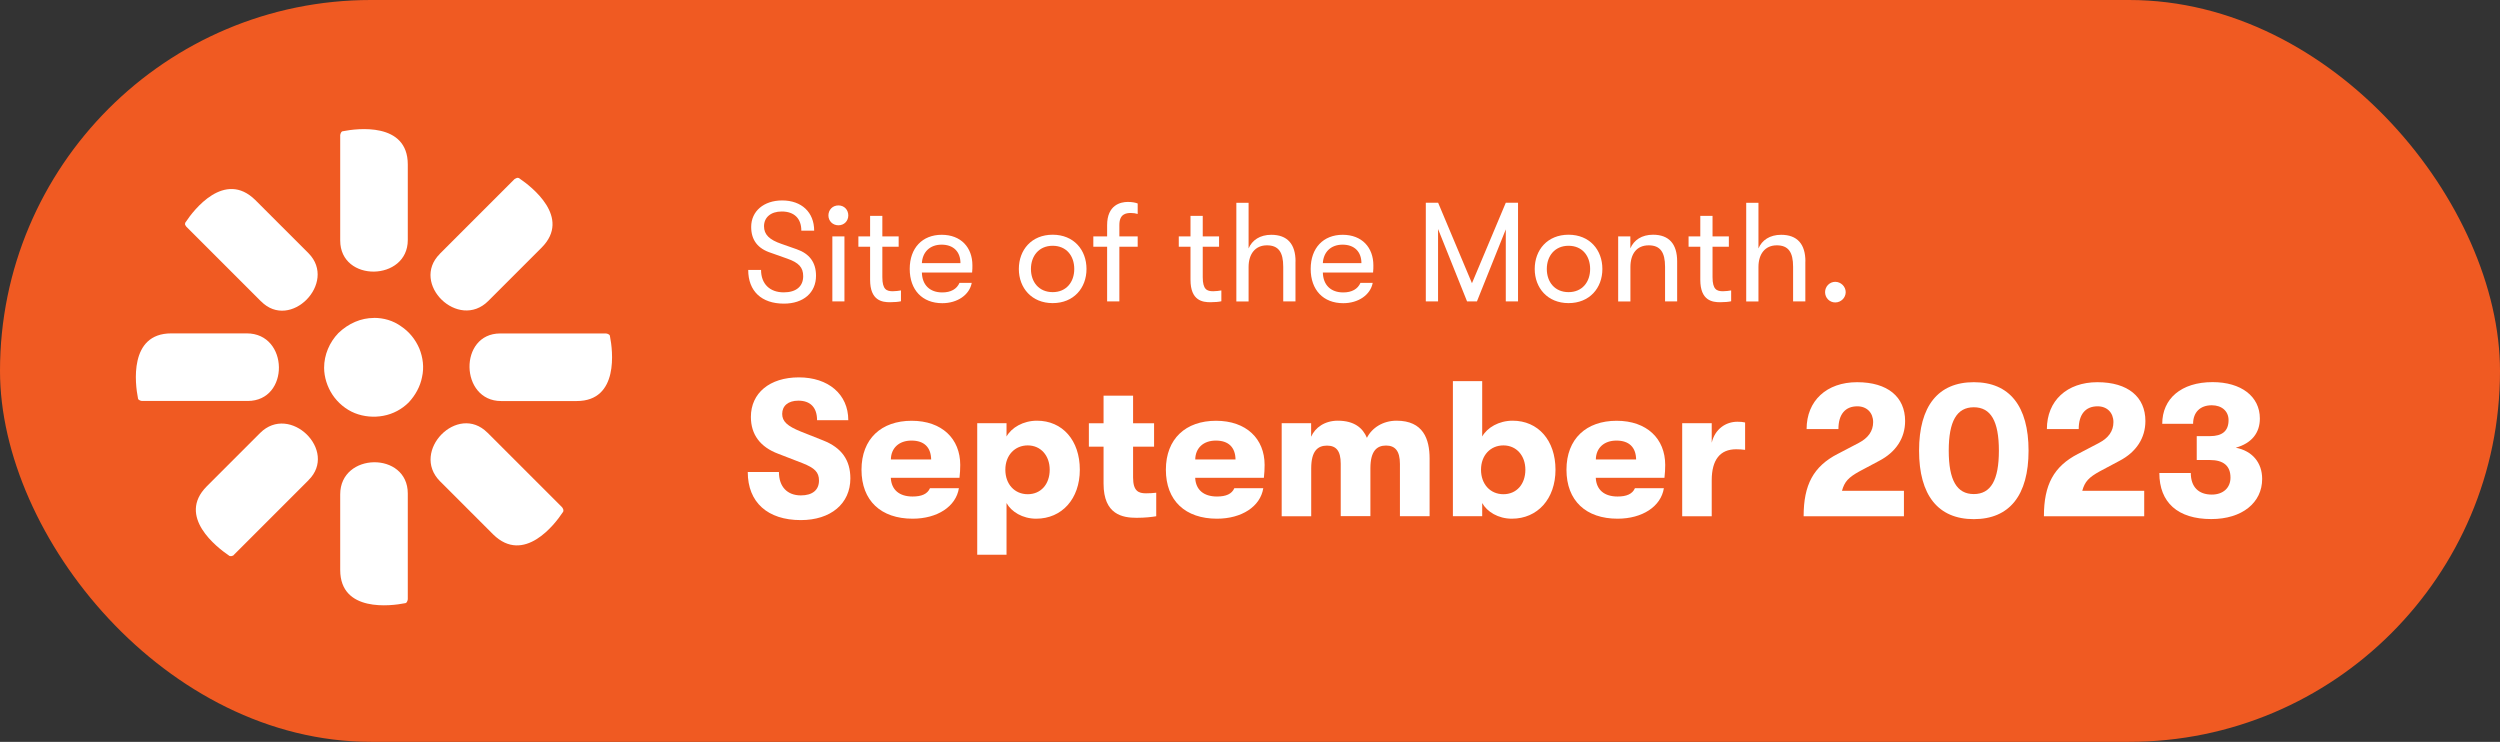 <svg xmlns="http://www.w3.org/2000/svg" id="Layer_1" viewBox="0 0 337 100"><rect x="0" y="0" width="337" height="100" fill="#333333" stroke="none"/><defs><style>.cls-1{fill:#f05a22;}.cls-2{fill:#fff;}</style></defs><rect class="cls-1" x="0" y="0" width="337" height="100" rx="50" ry="50"></rect><g><path class="cls-2" d="m50.41,42.85c1.32,0,2.58.36,3.66,1.14,1.08.72,1.92,1.74,2.46,3,.48,1.2.66,2.52.36,3.84-.24,1.26-.9,2.46-1.8,3.42-.9.9-2.1,1.56-3.42,1.8-1.26.24-2.64.12-3.84-.36s-2.28-1.38-3-2.46-1.14-2.4-1.14-3.66c0-1.74.72-3.42,1.92-4.67,1.38-1.32,3.06-2.04,4.79-2.04"></path><path class="cls-2" d="m67.43,44.95h14.26c.12,0,.24.06.36.12.12.06.18.18.18.3.36,1.8,1.26,8.69-4.49,8.69h-10.19c-5.57,0-5.75-9.11-.12-9.11"></path><path class="cls-2" d="m33.39,54.05h-14.26c-.12,0-.24-.06-.36-.12-.12-.06-.18-.18-.18-.3-.36-1.8-1.26-8.69,4.49-8.69h10.19c5.69,0,5.81,9.11.12,9.11"></path><path class="cls-2" d="m59.28,34.22l10.07-10.07c.12-.06.18-.12.36-.18.12,0,.24,0,.36.12,1.5,1.02,7.01,5.21,2.94,9.29l-7.19,7.19c-4.02,4.02-10.55-2.34-6.53-6.35"></path><path class="cls-2" d="m41.6,64.72l-10.07,10.07c-.06.12-.18.12-.36.18-.12,0-.24,0-.36-.12-1.5-1.02-7.01-5.21-2.94-9.29l7.19-7.19c4.02-4.02,10.55,2.4,6.53,6.35Z"></path><path class="cls-2" d="m45.86,32.42v-14.2c0-.12.06-.24.12-.36.06-.12.18-.18.3-.18,1.8-.36,8.69-1.26,8.69,4.49v10.19c0,5.57-9.11,5.75-9.11.06"></path><path class="cls-2" d="m54.97,66.52v14.26c0,.12-.06.24-.12.36-.06.12-.18.18-.3.18-1.8.36-8.69,1.26-8.69-4.49v-10.19c0-5.69,9.11-5.81,9.11-.12Z"></path><path class="cls-2" d="m35.19,40.63l-10.07-10.07c-.06-.06-.12-.18-.18-.3,0-.12,0-.24.12-.36,1.02-1.56,5.21-7.01,9.35-2.94l7.19,7.19c3.9,3.96-2.46,10.49-6.41,6.47"></path><path class="cls-2" d="m65.7,58.31l10.07,10.07c.06.06.12.18.18.36,0,.12,0,.24-.12.36-1.02,1.56-5.21,7.01-9.35,2.94l-7.19-7.19c-3.96-4.02,2.4-10.55,6.41-6.53"></path></g><g><path class="cls-2" d="m100.86,36.39h1.73c0,1.86,1.16,3.02,3.06,3.02,1.67,0,2.62-.8,2.62-2.18,0-1.18-.59-1.82-2.13-2.36l-2.2-.78c-1.79-.57-2.68-1.73-2.68-3.5,0-2.13,1.71-3.57,4.18-3.57,2.62,0,4.31,1.6,4.31,4.07h-1.73c0-1.63-.95-2.58-2.64-2.58-1.48,0-2.39.8-2.39,1.99,0,1.12.72,1.82,2.36,2.38l2.05.72c1.71.59,2.6,1.77,2.6,3.57,0,2.28-1.69,3.76-4.33,3.76-3.02,0-4.81-1.69-4.81-4.54Z"></path><path class="cls-2" d="m111.67,29.04c0-.74.55-1.35,1.35-1.35s1.33.61,1.33,1.35-.55,1.33-1.33,1.33-1.35-.59-1.35-1.33Zm.53,2.83h1.63v8.76h-1.63v-8.76Z"></path><path class="cls-2" d="m121.45,39.15v1.46c-.32.08-.91.13-1.48.13-1.03,0-2.68-.19-2.68-3.02v-4.46h-1.58v-1.39h1.58v-2.77h1.65v2.77h2.2v1.39h-2.2v4.1c0,1.67.57,1.9,1.41,1.9.32,0,.86-.06,1.1-.11Z"></path><path class="cls-2" d="m131.05,36.74h-6.78c.04,1.69,1.08,2.68,2.75,2.68,1.16,0,1.96-.46,2.32-1.29h1.65c-.3,1.61-1.92,2.74-3.97,2.74-2.7,0-4.39-1.79-4.39-4.62s1.71-4.6,4.31-4.6,4.14,1.71,4.14,4.12c0,.32,0,.57-.04.97Zm-1.58-1.27c0-1.54-.95-2.49-2.54-2.49s-2.58,1.01-2.66,2.49h5.21Z"></path><path class="cls-2" d="m137.34,36.26c0-2.57,1.71-4.62,4.56-4.62s4.56,2.05,4.56,4.62-1.73,4.6-4.56,4.6-4.56-2.05-4.56-4.6Zm7.47,0c0-1.77-1.06-3.13-2.91-3.13s-2.93,1.37-2.93,3.13,1.08,3.12,2.93,3.12,2.91-1.37,2.91-3.12Z"></path><path class="cls-2" d="m150.89,30.31v1.56h2.47v1.39h-2.47v7.37h-1.65v-7.37h-1.86v-1.39h1.86v-1.52c0-2.74,1.84-3.13,2.79-3.13.57,0,1.04.09,1.33.21v1.41c-.29-.08-.57-.13-.91-.13-.67,0-1.56.13-1.56,1.62Z"></path><path class="cls-2" d="m164.64,39.15v1.46c-.32.08-.91.13-1.48.13-1.03,0-2.68-.19-2.68-3.02v-4.46h-1.58v-1.39h1.58v-2.77h1.65v2.77h2.2v1.39h-2.2v4.1c0,1.67.57,1.9,1.41,1.9.32,0,.86-.06,1.1-.11Z"></path><path class="cls-2" d="m174.63,35.23v5.4h-1.65v-4.67c0-1.96-.63-2.89-2.2-2.89s-2.47,1.16-2.47,2.93v4.64h-1.65v-13.3h1.65v6.15c.47-1.12,1.54-1.84,3.06-1.84,2.17,0,3.27,1.25,3.27,3.59Z"></path><path class="cls-2" d="m185.1,36.74h-6.78c.04,1.69,1.08,2.68,2.75,2.68,1.16,0,1.96-.46,2.32-1.29h1.65c-.3,1.61-1.92,2.74-3.97,2.74-2.7,0-4.39-1.79-4.39-4.62s1.71-4.6,4.31-4.6,4.14,1.71,4.14,4.12c0,.32,0,.57-.04.97Zm-1.58-1.27c0-1.54-.95-2.49-2.54-2.49s-2.58,1.01-2.66,2.49h5.21Z"></path><path class="cls-2" d="m192.19,27.33h1.67l4.56,10.85,4.56-10.85h1.65v13.3h-1.65v-9.71l-3.89,9.71h-1.33l-3.91-9.76v9.76h-1.65v-13.3Z"></path><path class="cls-2" d="m206.88,36.26c0-2.57,1.71-4.62,4.56-4.62s4.56,2.05,4.56,4.62-1.73,4.6-4.56,4.6-4.56-2.05-4.56-4.6Zm7.47,0c0-1.77-1.06-3.13-2.91-3.13s-2.93,1.37-2.93,3.13,1.08,3.12,2.93,3.12,2.91-1.37,2.91-3.12Z"></path><path class="cls-2" d="m218.12,31.87h1.65v1.61c.48-1.12,1.54-1.84,3.06-1.84,2.15,0,3.25,1.25,3.25,3.59v5.4h-1.63v-4.67c0-1.96-.65-2.89-2.2-2.89-1.63,0-2.47,1.16-2.47,2.93v4.64h-1.65v-8.76Z"></path><path class="cls-2" d="m233.36,39.15v1.46c-.32.08-.91.13-1.48.13-1.03,0-2.68-.19-2.68-3.02v-4.46h-1.58v-1.39h1.58v-2.77h1.65v2.77h2.2v1.39h-2.2v4.1c0,1.67.57,1.9,1.41,1.9.32,0,.86-.06,1.1-.11Z"></path><path class="cls-2" d="m243.36,35.23v5.4h-1.65v-4.67c0-1.96-.63-2.89-2.2-2.89s-2.47,1.16-2.47,2.93v4.64h-1.65v-13.3h1.65v6.15c.47-1.12,1.54-1.84,3.06-1.84,2.17,0,3.27,1.25,3.27,3.59Z"></path><path class="cls-2" d="m246.02,39.38c0-.76.61-1.39,1.37-1.39s1.41.63,1.41,1.39-.63,1.39-1.41,1.39-1.37-.63-1.37-1.39Z"></path></g><g><path class="cls-2" d="m100.79,63.63h4.21c0,1.98,1.12,3.15,2.96,3.15,1.56,0,2.44-.73,2.44-2,0-1.12-.57-1.69-2.21-2.34l-3.28-1.27c-2.44-.91-3.69-2.6-3.69-4.97,0-3.2,2.52-5.33,6.47-5.33s6.66,2.26,6.66,5.77h-4.21c0-1.69-.88-2.63-2.52-2.63-1.38,0-2.18.7-2.18,1.79,0,1.01.7,1.64,2.5,2.37l3.02,1.2c2.52.99,3.67,2.68,3.67,5.12,0,3.41-2.65,5.62-6.68,5.62-4.47,0-7.15-2.39-7.15-6.47Z"></path><path class="cls-2" d="m129.34,64.41h-9.26c.08,1.64,1.17,2.52,2.94,2.52,1.22,0,2-.34,2.34-1.12h3.9c-.39,2.47-2.91,4.11-6.24,4.11-4.26,0-6.89-2.42-6.89-6.6s2.68-6.6,6.76-6.6,6.55,2.42,6.55,5.95c0,.65-.03,1.04-.1,1.74Zm-3.82-2.47c-.03-1.66-.96-2.55-2.65-2.55s-2.76,1.01-2.78,2.55h5.43Z"></path><path class="cls-2" d="m145.56,63.32c0,3.93-2.42,6.6-5.88,6.6-1.85,0-3.35-.94-4-2.11v6.97h-3.95v-17.73h3.95v1.79c.68-1.2,2.24-2.13,4.11-2.13,3.43,0,5.77,2.65,5.77,6.6Zm-4.06,0c0-1.92-1.22-3.28-2.96-3.28s-3.02,1.33-3.02,3.28,1.25,3.3,3.02,3.3,2.96-1.35,2.96-3.3Z"></path><path class="cls-2" d="m155.86,66.42v3.17c-.57.1-1.51.21-2.65.21-1.87,0-4.45-.42-4.45-4.6v-4.99h-1.98v-3.15h1.98v-3.72h3.98v3.72h2.83v3.15h-2.83v4.16c0,1.85.75,2.13,1.74,2.13.44,0,1.01-.03,1.38-.08Z"></path><path class="cls-2" d="m170.37,64.41h-9.26c.08,1.64,1.17,2.52,2.94,2.52,1.22,0,2-.34,2.34-1.12h3.9c-.39,2.47-2.91,4.11-6.24,4.11-4.26,0-6.89-2.42-6.89-6.6s2.68-6.6,6.76-6.6,6.55,2.42,6.55,5.95c0,.65-.03,1.04-.1,1.74Zm-3.82-2.47c-.03-1.66-.96-2.55-2.65-2.55s-2.76,1.01-2.78,2.55h5.43Z"></path><path class="cls-2" d="m172.76,57.05h3.98v1.82c.55-1.25,1.85-2.16,3.59-2.16,2.24,0,3.38.99,3.93,2.31.68-1.35,2.16-2.31,4-2.31,3.59,0,4.45,2.47,4.45,5.1v7.77h-4v-7.05c0-1.74-.65-2.47-1.87-2.47s-2.11.7-2.11,3.07v6.45h-4v-7.07c0-1.74-.62-2.44-1.85-2.44s-2.13.7-2.13,3.07v6.45h-3.98v-12.53Z"></path><path class="cls-2" d="m209.68,63.32c0,3.93-2.42,6.6-5.88,6.6-1.85,0-3.35-.94-4-2.11v1.77h-3.95v-18.2h3.95v7.46c.68-1.2,2.24-2.13,4.11-2.13,3.43,0,5.77,2.65,5.77,6.6Zm-4.06,0c0-1.92-1.22-3.28-2.96-3.28s-3.02,1.33-3.02,3.28,1.25,3.3,3.02,3.3,2.96-1.35,2.96-3.3Z"></path><path class="cls-2" d="m224.37,64.41h-9.26c.08,1.64,1.17,2.52,2.94,2.52,1.22,0,2-.34,2.34-1.12h3.9c-.39,2.47-2.91,4.11-6.24,4.11-4.26,0-6.89-2.42-6.89-6.6s2.68-6.6,6.76-6.6,6.55,2.42,6.55,5.95c0,.65-.03,1.04-.1,1.74Zm-3.82-2.47c-.03-1.66-.96-2.55-2.65-2.55s-2.76,1.01-2.78,2.55h5.43Z"></path><path class="cls-2" d="m226.76,57.05h3.98v2.63c.44-1.87,1.92-2.83,3.46-2.83.47,0,.73.03,1.04.1v3.69c-.47-.05-.7-.08-1.2-.08-2.16,0-3.3,1.4-3.3,4.19v4.84h-3.98v-12.53Z"></path><path class="cls-2" d="m247.72,61.19l2.83-1.48c1.3-.68,1.95-1.61,1.95-2.81,0-1.27-.86-2.13-2.13-2.13-1.64,0-2.55,1.09-2.55,3.07h-4.29c0-3.82,2.7-6.32,6.81-6.32s6.47,1.98,6.47,5.23c0,2.29-1.22,4.19-3.51,5.38l-2.63,1.4c-1.51.83-2.03,1.4-2.37,2.63h8.35v3.43h-13.52c0-4.26,1.33-6.71,4.58-8.4Z"></path><path class="cls-2" d="m258.69,60.75c0-6.01,2.57-9.23,7.38-9.23s7.38,3.22,7.38,9.23-2.57,9.23-7.38,9.23-7.38-3.22-7.38-9.23Zm10.76,0c0-3.98-1.09-5.85-3.38-5.85s-3.38,1.87-3.38,5.85,1.09,5.85,3.38,5.85,3.38-1.87,3.38-5.85Z"></path><path class="cls-2" d="m280.11,61.19l2.83-1.48c1.3-.68,1.95-1.61,1.95-2.81,0-1.27-.86-2.13-2.13-2.13-1.64,0-2.55,1.09-2.55,3.07h-4.29c0-3.82,2.7-6.32,6.81-6.32s6.47,1.98,6.47,5.23c0,2.29-1.22,4.19-3.51,5.38l-2.63,1.4c-1.51.83-2.03,1.4-2.37,2.63h8.35v3.43h-13.52c0-4.26,1.33-6.71,4.58-8.4Z"></path><path class="cls-2" d="m291.08,63.76h4.24c0,1.87,1.04,2.91,2.83,2.91,1.53,0,2.52-.91,2.52-2.29,0-1.59-.96-2.37-2.78-2.37h-1.77v-3.22h1.79c1.66,0,2.5-.7,2.5-2.16,0-1.2-.91-2-2.26-2-1.56,0-2.52.94-2.52,2.5h-4.16c0-3.38,2.55-5.62,6.79-5.62,3.82,0,6.37,1.9,6.37,4.91,0,1.92-1.09,3.33-3.25,3.93,2.21.42,3.56,2,3.56,4.21,0,3.2-2.7,5.41-6.86,5.41-4.52,0-7-2.24-7-6.21Z"></path></g></svg>